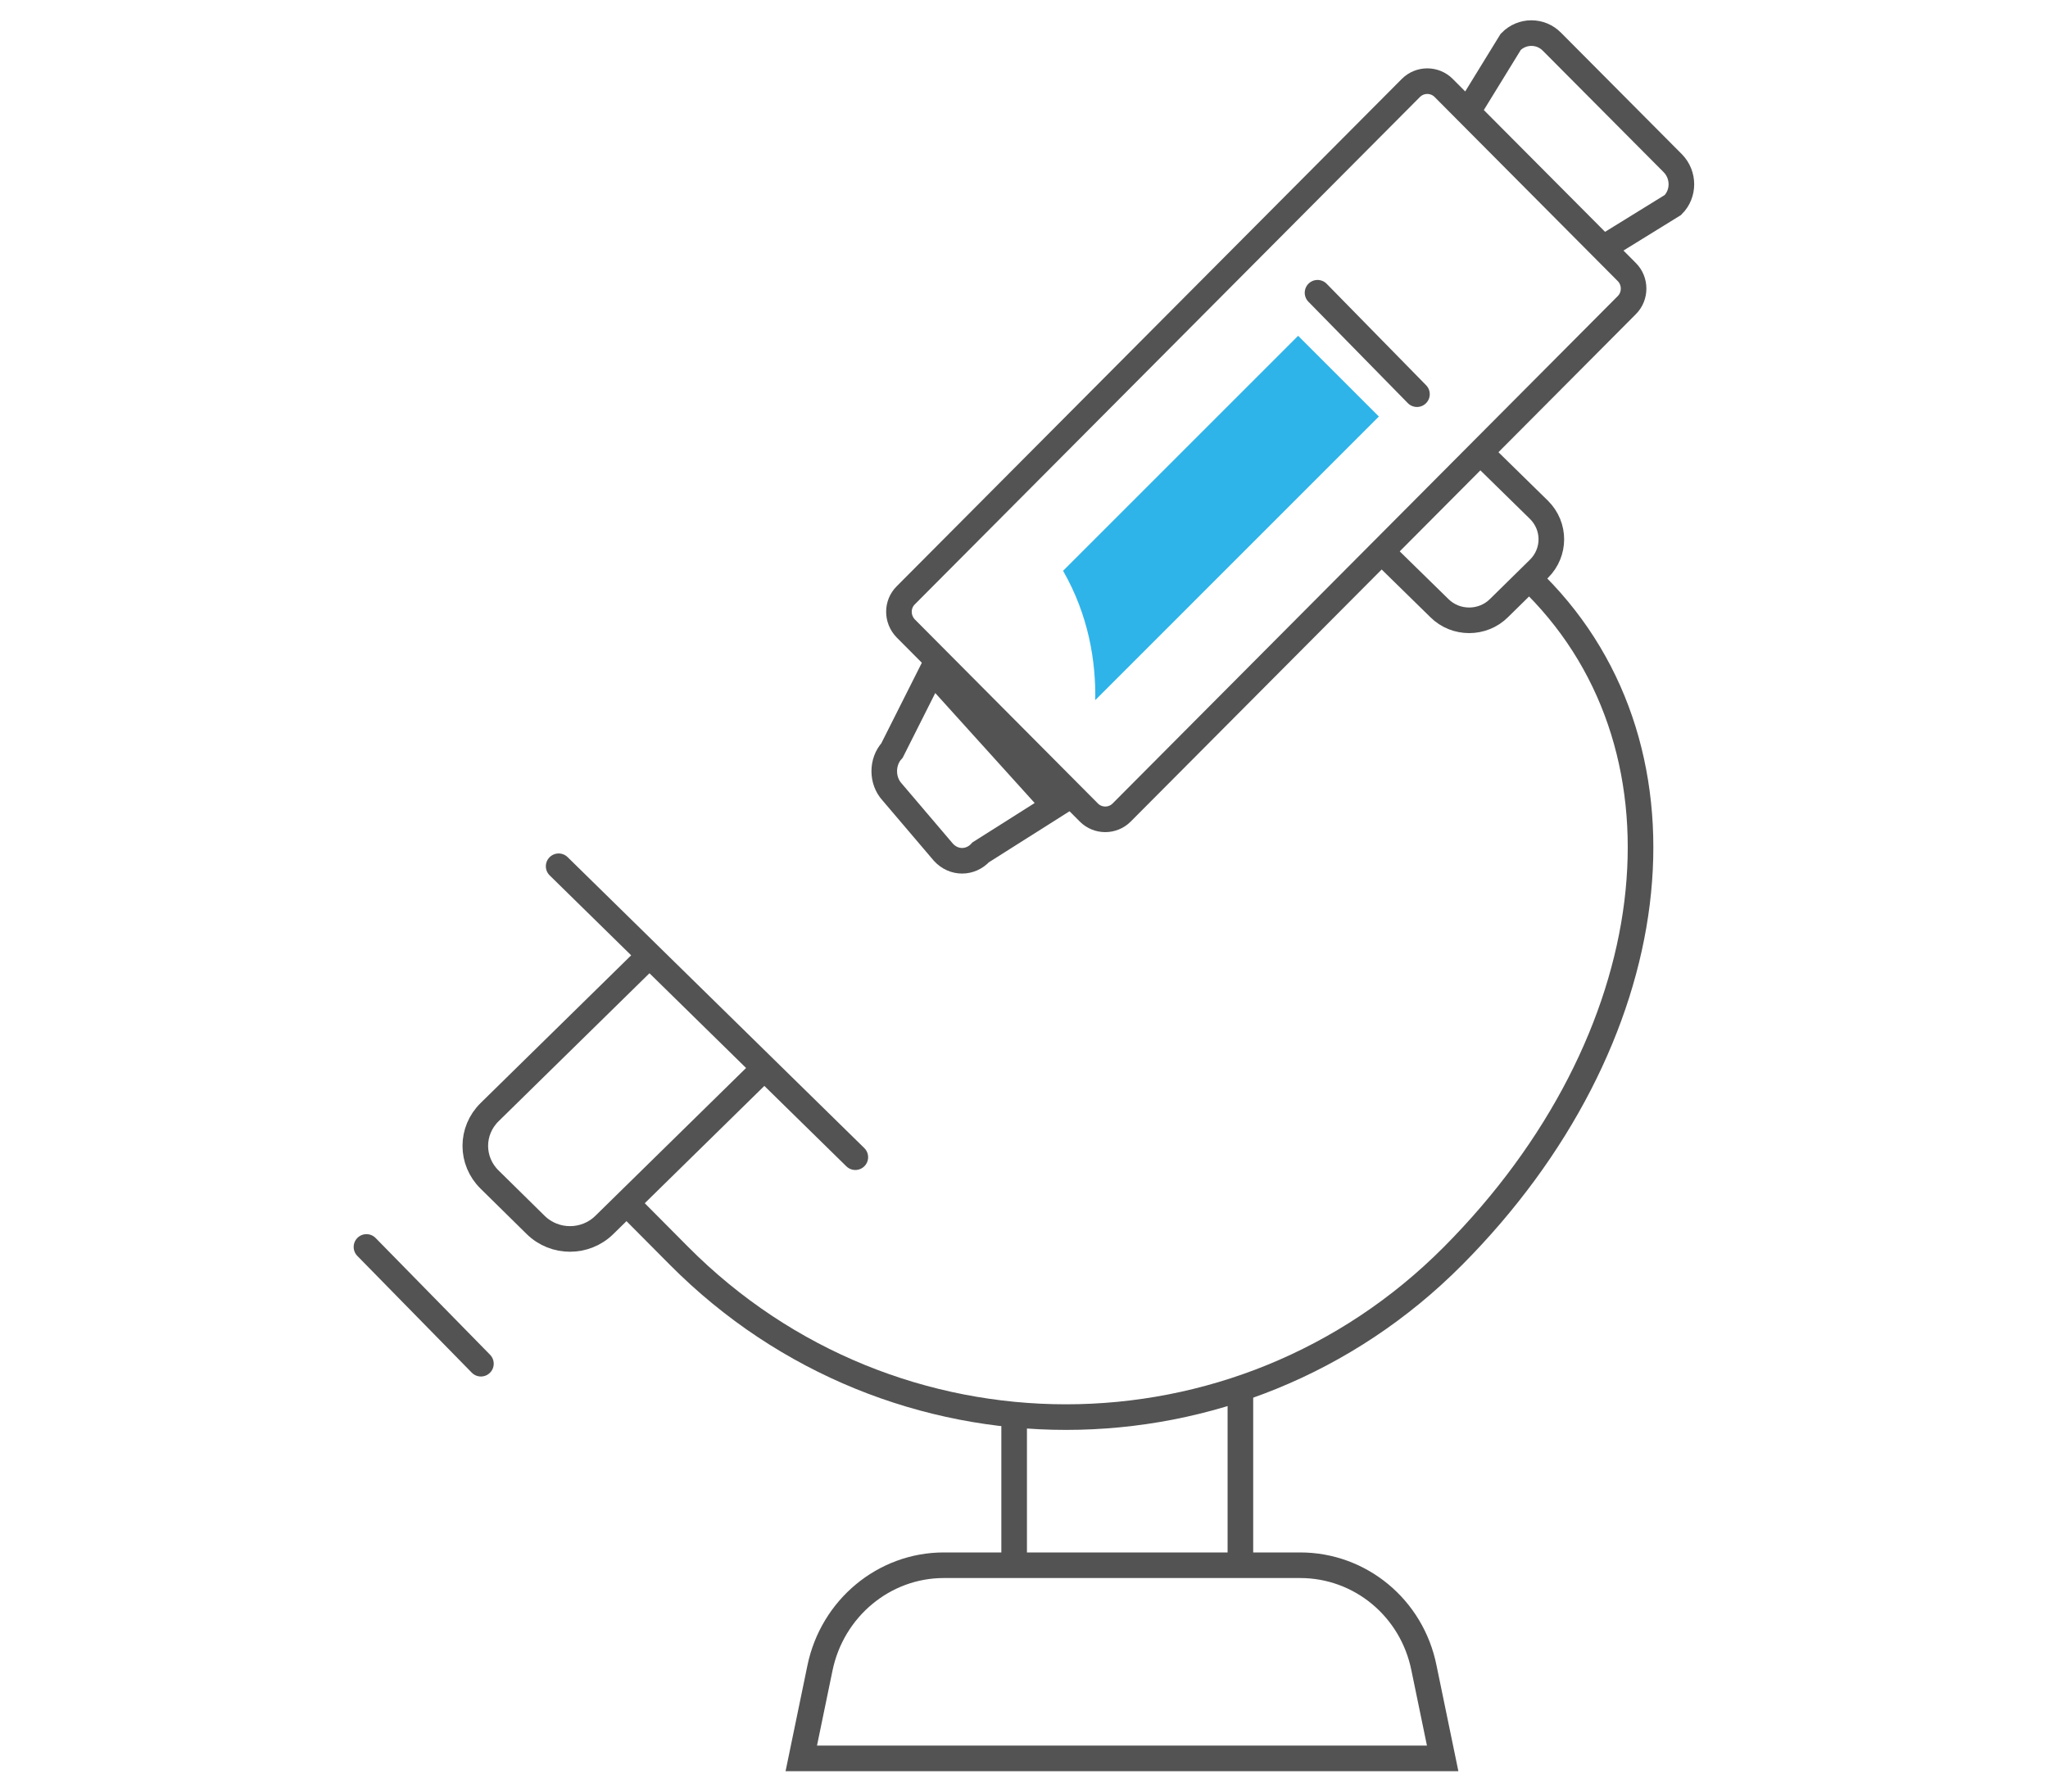 <svg width="80" height="70" viewBox="0 0 80 70" fill="none" xmlns="http://www.w3.org/2000/svg">
<g clip-path="url(#clip0_1557_37881)">
<path d="M48.453 54.227V60.849M39.615 60.712V55.368M34.844 30.939L36.852 33.299C37.256 33.742 37.907 33.742 38.312 33.299L41.186 31.48L36.415 26.201L34.844 29.323C34.44 29.766 34.44 30.496 34.844 30.939Z" stroke="#535353" stroke-miterlimit="10"/>
<path d="M54.267 21.841L56.223 23.757C56.861 24.396 57.917 24.396 58.556 23.757L60.12 22.219C60.759 21.58 60.759 20.563 60.12 19.924L58.165 18.008M25.368 37.327L19.124 43.454C18.381 44.184 18.381 45.357 19.124 46.087L20.923 47.859C21.666 48.59 22.865 48.59 23.608 47.859L29.852 41.733M33.411 45.213L21.822 33.846" stroke="#535353" stroke-miterlimit="10" stroke-linecap="round"/>
<path d="M60.003 22.87C66.507 29.414 65.1 40.677 56.757 49.072C48.414 57.467 34.87 57.467 26.528 49.072L24.572 47.103M60.628 1.636L65.347 6.381C65.79 6.837 65.79 7.567 65.347 8.01L62.623 9.692L57.33 4.373L59.012 1.636C59.455 1.179 60.185 1.179 60.628 1.636V1.636ZM35.379 24.552L42.535 31.748C42.887 32.1 43.461 32.1 43.813 31.748L63.548 11.921C63.9 11.569 63.9 10.982 63.548 10.63L56.392 3.435C56.04 3.083 55.466 3.083 55.114 3.435L35.379 23.262C35.027 23.613 35.027 24.187 35.379 24.552V24.552Z" stroke="#535353" stroke-miterlimit="10"/>
<path d="M41.531 22.297L50.708 13.12L53.863 16.274L42.783 27.355C42.809 25.829 42.522 24.044 41.531 22.31" fill="#2FB4E9"/>
<path d="M55.35 15.401L51.466 11.438M14.315 48.72L18.786 53.282M56.354 68.703H31.3L32.03 65.171C32.512 62.837 34.532 61.156 36.866 61.156H50.788C53.134 61.156 55.155 62.824 55.624 65.171L56.354 68.703Z" stroke="#535353" stroke-miterlimit="10" stroke-linecap="round"/>
</g>
<defs>
<clipPath id="clip0_1557_37881">
<rect width="52.676" height="68.71" fill="white" transform="translate(13.662 0.645)"/>
</clipPath>
</defs>
</svg>
